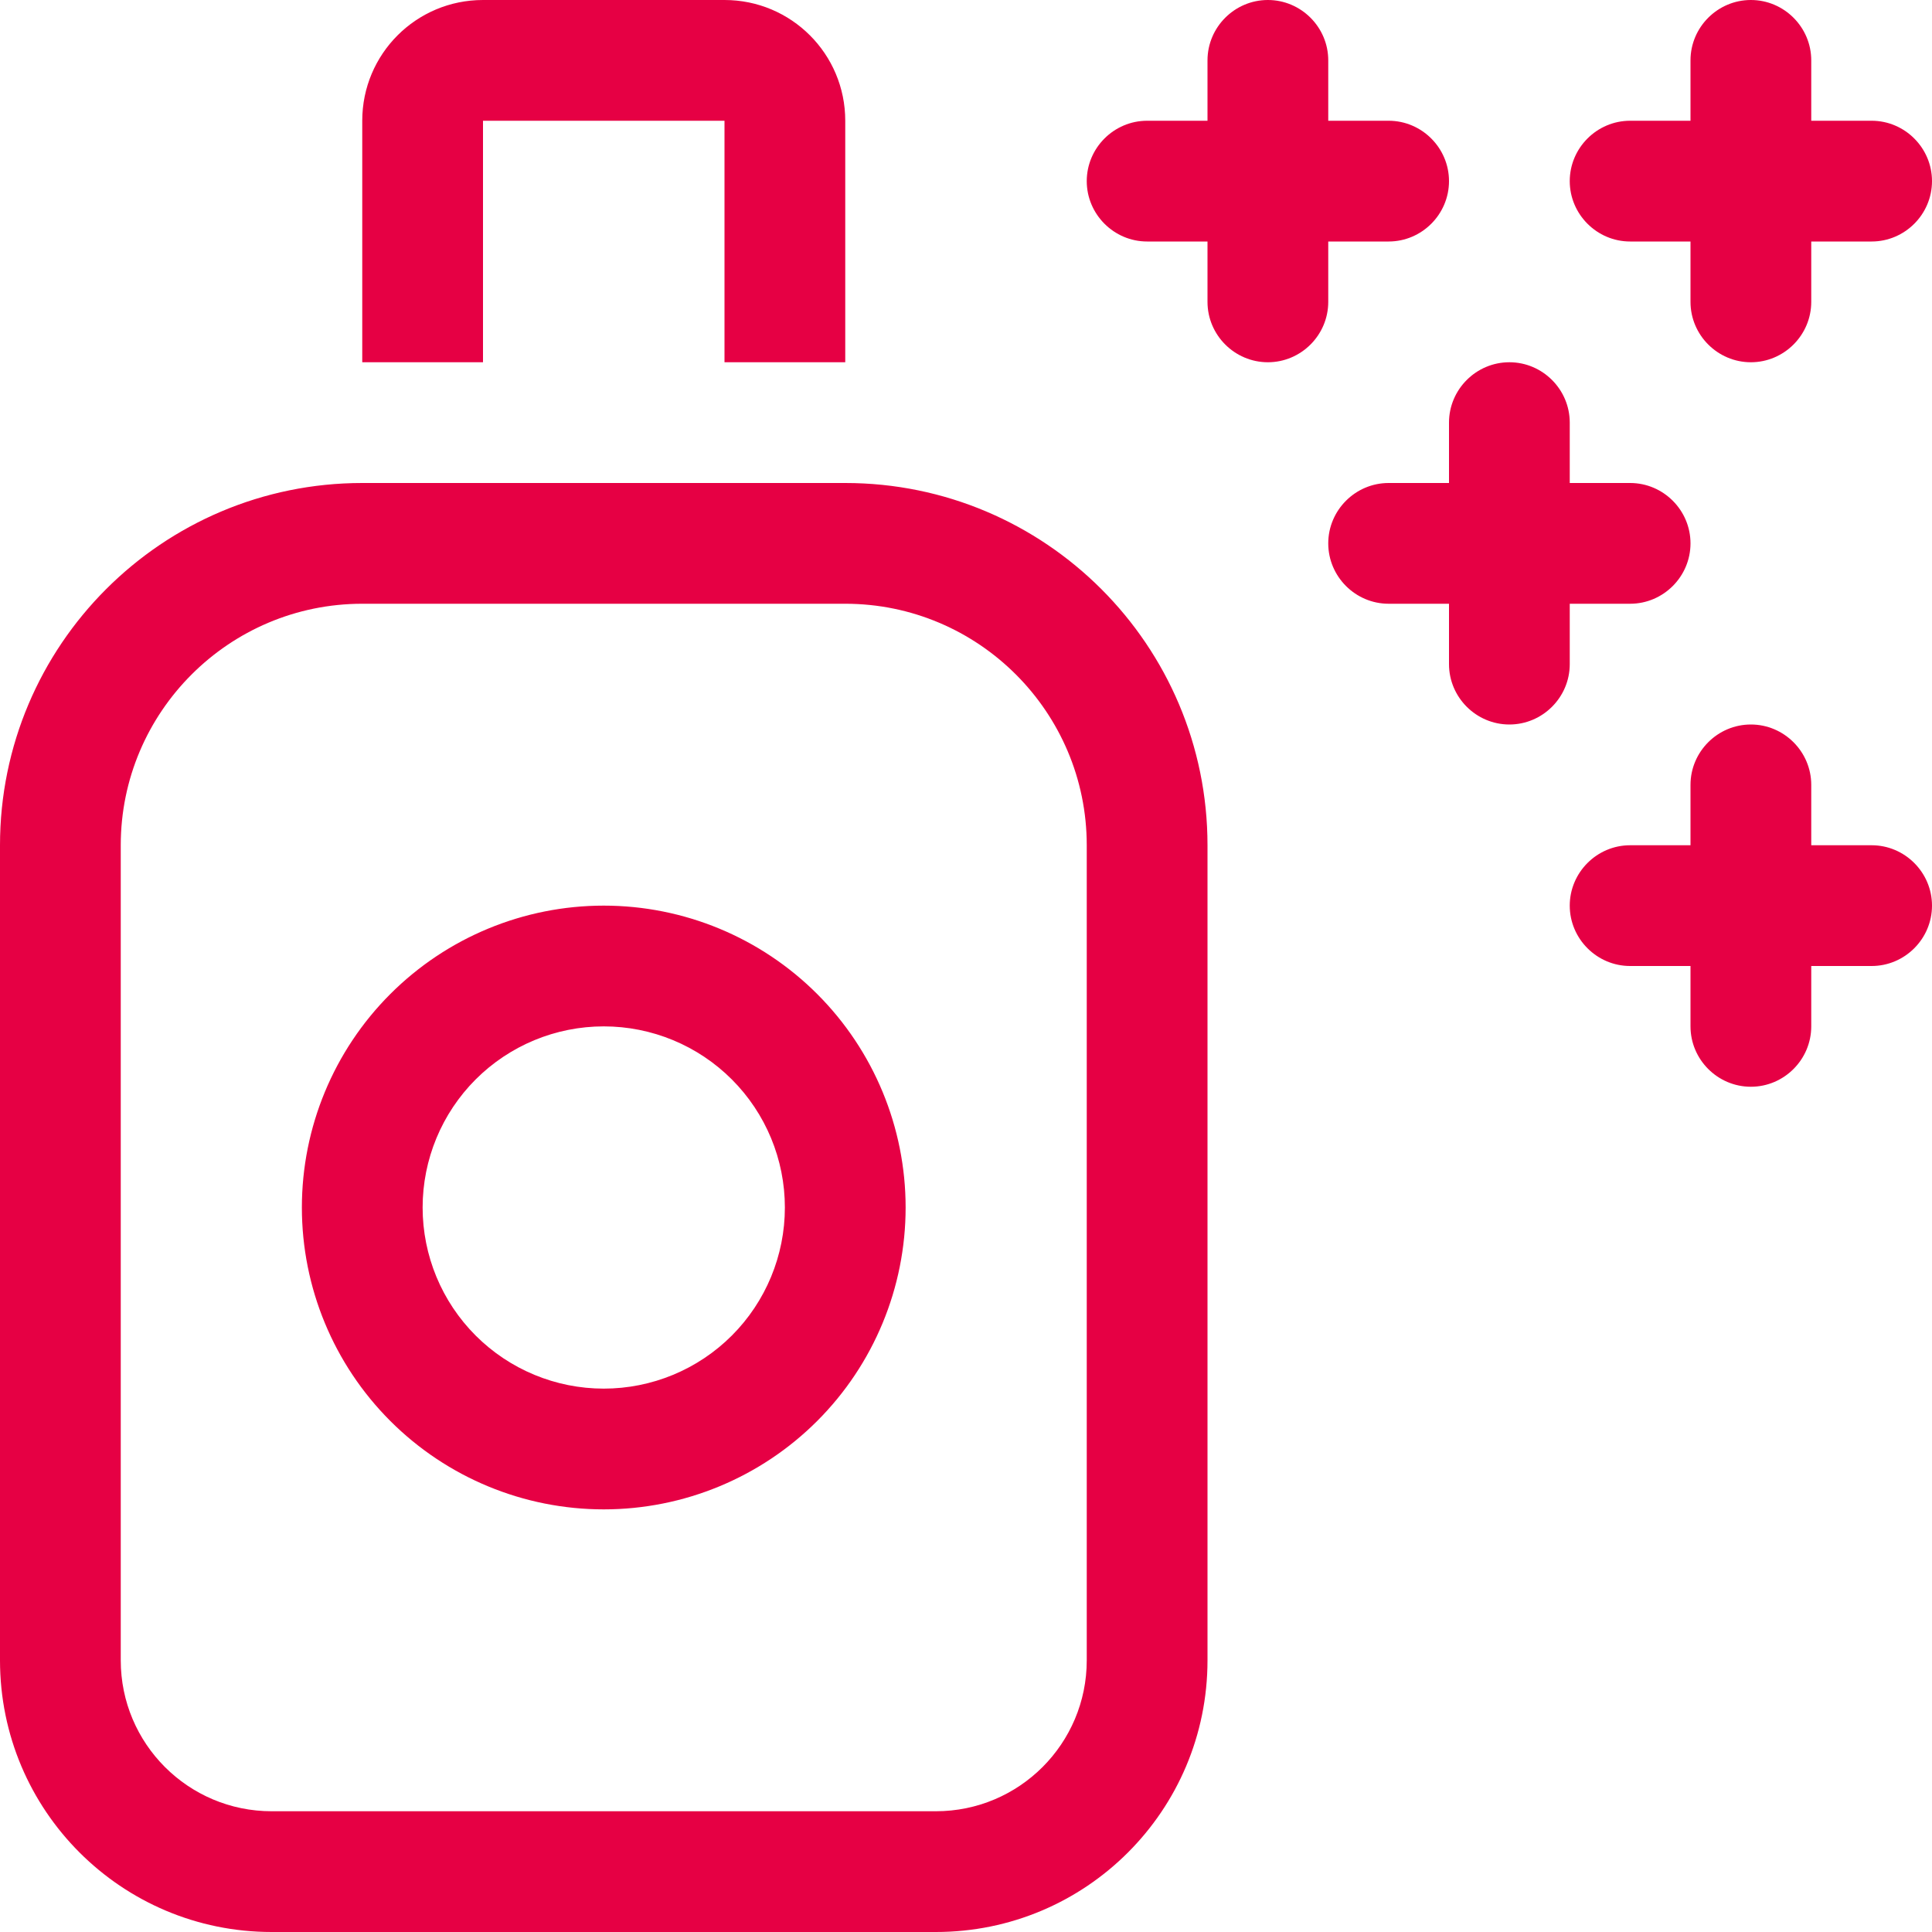 <?xml version="1.0" encoding="UTF-8"?>
<svg xmlns="http://www.w3.org/2000/svg" width="72" height="72" viewBox="0 0 72 72" fill="none">
  <g clip-path="url(#clip0_12_46)">
    <path d="M18 4.5V13.5H13.5V4.5C13.5 2.011 15.511 0 18 0H27C29.489 0 31.5 2.011 31.5 4.5V13.5H27V4.5H18ZM13.5 22.5C8.536 22.5 4.5 26.536 4.5 31.5V61.875C4.5 64.983 7.017 67.5 10.125 67.5H34.875C37.983 67.5 40.5 64.983 40.5 61.875V31.5C40.5 26.536 36.464 22.5 31.5 22.5H13.5ZM0 31.5C0 24.047 6.047 18 13.5 18H31.5C38.953 18 45 24.047 45 31.5V61.875C45 67.472 40.472 72 34.875 72H10.125C4.528 72 0 67.472 0 61.875V31.5ZM29.25 45C29.25 43.21 28.539 41.493 27.273 40.227C26.007 38.961 24.29 38.25 22.5 38.25C20.71 38.25 18.993 38.961 17.727 40.227C16.461 41.493 15.75 43.21 15.75 45C15.75 46.79 16.461 48.507 17.727 49.773C18.993 51.039 20.71 51.75 22.5 51.75C24.29 51.75 26.007 51.039 27.273 49.773C28.539 48.507 29.25 46.79 29.25 45ZM11.25 45C11.25 42.016 12.435 39.155 14.545 37.045C16.655 34.935 19.516 33.75 22.5 33.75C25.484 33.75 28.345 34.935 30.455 37.045C32.565 39.155 33.75 42.016 33.75 45C33.75 47.984 32.565 50.845 30.455 52.955C28.345 55.065 25.484 56.25 22.5 56.25C19.516 56.25 16.655 55.065 14.545 52.955C12.435 50.845 11.25 47.984 11.25 45ZM47.25 0C48.487 0 49.5 1.012 49.5 2.25V4.5H51.75C52.987 4.5 54 5.513 54 6.75C54 7.987 52.987 9 51.75 9H49.5V11.25C49.5 12.488 48.487 13.5 47.25 13.5C46.013 13.5 45 12.488 45 11.25V9H42.75C41.513 9 40.5 7.987 40.5 6.75C40.5 5.513 41.513 4.5 42.75 4.5H45V2.25C45 1.012 46.013 0 47.25 0ZM67.5 2.25V4.5H69.75C70.987 4.5 72 5.513 72 6.75C72 7.987 70.987 9 69.75 9H67.5V11.25C67.5 12.488 66.487 13.5 65.25 13.5C64.013 13.5 63 12.488 63 11.25V9H60.75C59.513 9 58.5 7.987 58.5 6.75C58.5 5.513 59.513 4.5 60.75 4.5H63V2.25C63 1.012 64.013 0 65.25 0C66.487 0 67.5 1.012 67.5 2.25ZM67.5 29.25V31.5H69.75C70.987 31.5 72 32.513 72 33.75C72 34.987 70.987 36 69.75 36H67.5V38.25C67.5 39.487 66.487 40.5 65.25 40.5C64.013 40.5 63 39.487 63 38.25V36H60.75C59.513 36 58.5 34.987 58.5 33.75C58.5 32.513 59.513 31.5 60.75 31.5H63V29.25C63 28.012 64.013 27 65.25 27C66.487 27 67.5 28.012 67.5 29.25ZM58.5 15.75V18H60.75C61.987 18 63 19.012 63 20.25C63 21.488 61.987 22.5 60.75 22.5H58.5V24.75C58.5 25.988 57.487 27 56.25 27C55.013 27 54 25.988 54 24.75V22.5H51.75C50.513 22.5 49.5 21.488 49.5 20.25C49.5 19.012 50.513 18 51.75 18H54V15.75C54 14.512 55.013 13.5 56.25 13.5C57.487 13.5 58.5 14.512 58.5 15.75Z" fill="#E60044"></path>
  </g>
  <defs>
    <clipPath id="clip0_12_46">
      <rect width="72" height="72" fill="white"></rect>
    </clipPath>
  </defs>
</svg>
